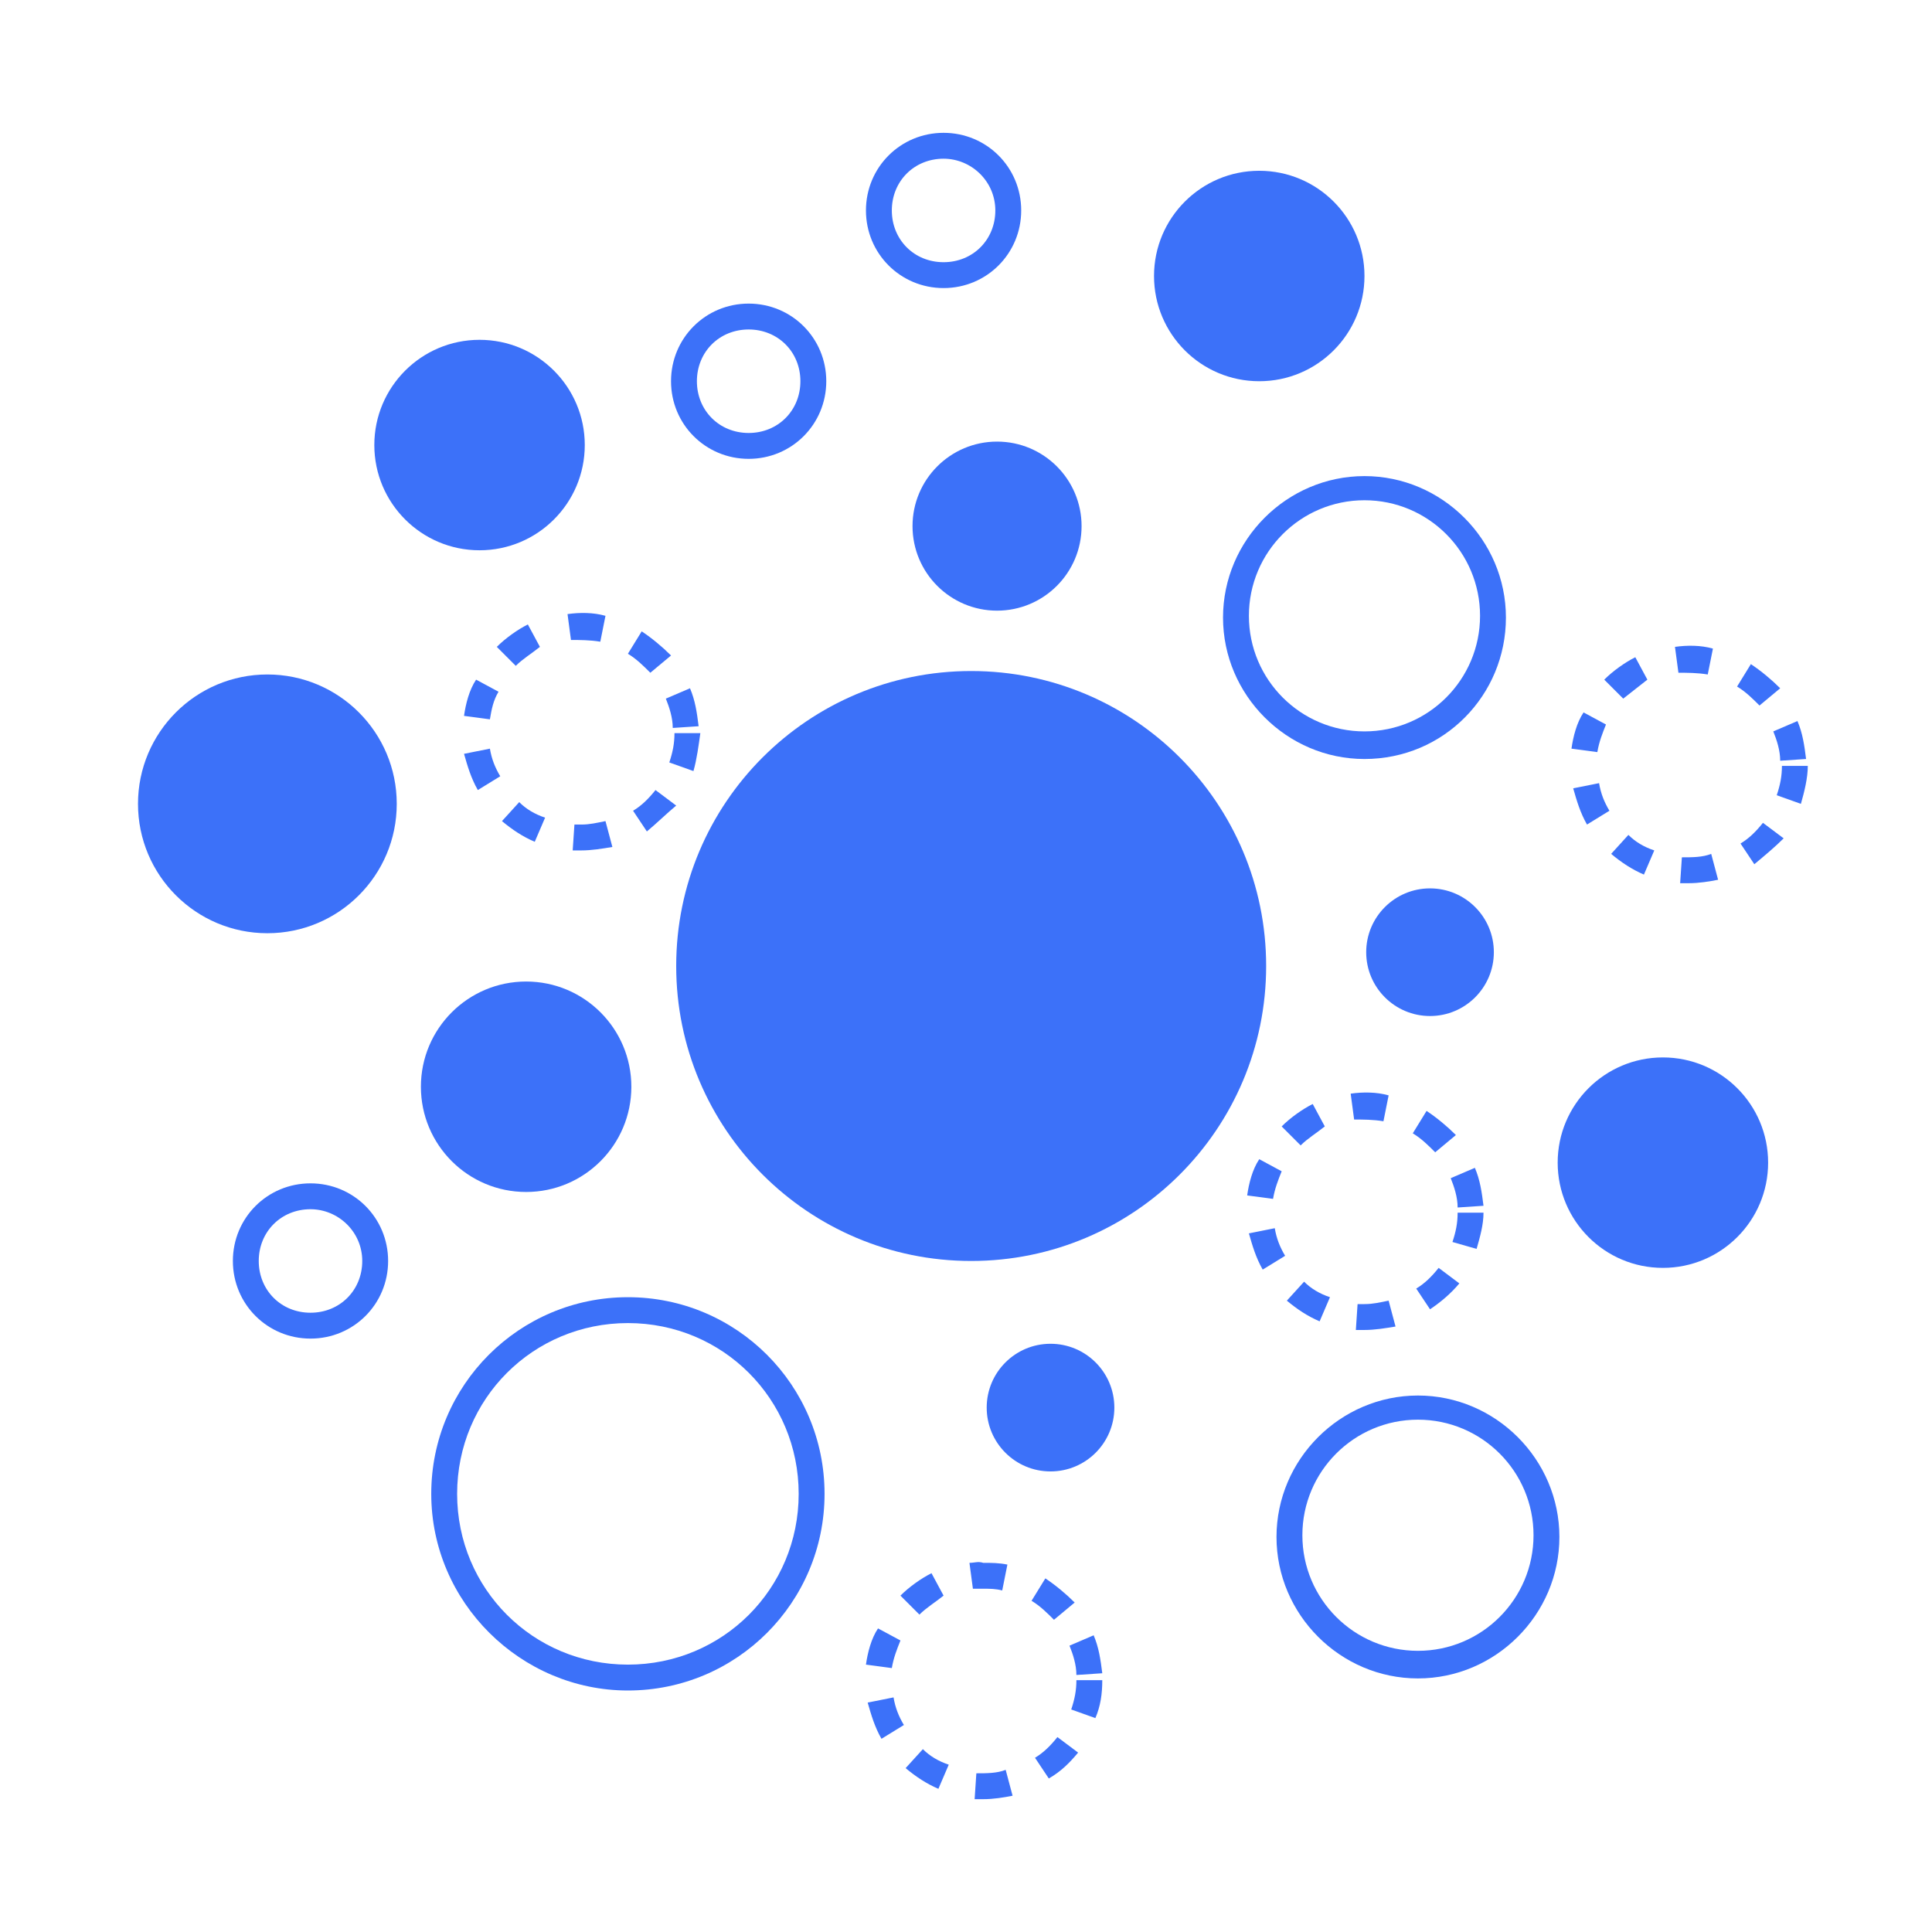 <svg width="112" height="112" viewBox="0 0 112 112" fill="none" xmlns="http://www.w3.org/2000/svg">
<path d="M56.3 73.1C65.744 73.1 73.4 65.444 73.4 56C73.4 46.556 65.744 38.9 56.3 38.9C46.856 38.9 39.2 46.556 39.2 56C39.2 65.444 46.856 73.1 56.3 73.1Z" fill="#3C71F9"/>
<path d="M15.5 54.1C19.642 54.1 23 50.742 23 46.6C23 42.458 19.642 39.1 15.5 39.1C11.358 39.1 8 42.458 8 46.6C8 50.742 11.358 54.1 15.5 54.1Z" fill="#3C71F9"/>
<path d="M79.1 44C74.6 44 70.9 40.3 70.9 35.8C70.9 31.3 74.6 27.6 79.1 27.6C83.6 27.6 87.3 31.3 87.3 35.8C87.3 40.3 83.7 44 79.1 44ZM79.1 29C75.4 29 72.4 32 72.4 35.7C72.4 39.4 75.4 42.4 79.1 42.4C82.8 42.4 85.8 39.4 85.8 35.7C85.8 32 82.8 29 79.1 29Z" fill="#3C71F9"/>
<path d="M82.2 97.3C77.7 97.3 74 93.6 74 89.1C74 84.6 77.7 80.9 82.2 80.9C86.7 80.9 90.4 84.6 90.4 89.1C90.4 93.6 86.7 97.3 82.2 97.3ZM82.2 82.3C78.5 82.3 75.5 85.3 75.5 89C75.5 92.7 78.5 95.7 82.2 95.7C85.9 95.7 88.9 92.7 88.9 89C88.9 85.3 85.9 82.3 82.2 82.3Z" fill="#3C71F9"/>
<path d="M36.4 98C30.2 98 25 92.9 25 86.6C25 80.3 30.1 75.2 36.4 75.2C42.7 75.2 47.8 80.3 47.8 86.6C47.8 92.9 42.7 98 36.4 98ZM36.4 76.7C30.9 76.7 26.5 81.1 26.5 86.6C26.5 92.1 30.9 96.5 36.4 96.5C41.9 96.5 46.3 92.1 46.3 86.6C46.3 81.1 41.9 76.7 36.4 76.7Z" fill="#3C71F9"/>
<path d="M60.9 85.3C62.944 85.3 64.6 83.644 64.6 81.6C64.6 79.556 62.944 77.9 60.9 77.9C58.856 77.9 57.2 79.556 57.2 81.6C57.2 83.644 58.856 85.3 60.9 85.3Z" fill="#3C71F9"/>
<path d="M43.4 26.6C40.9 26.6 38.9 24.6 38.9 22.1C38.9 19.6 40.9 17.6 43.4 17.6C45.9 17.6 47.9 19.6 47.9 22.1C47.9 24.6 45.9 26.6 43.4 26.6ZM43.4 19.1C41.7 19.1 40.4 20.4 40.4 22.1C40.4 23.8 41.7 25.1 43.4 25.1C45.1 25.1 46.4 23.8 46.4 22.1C46.4 20.4 45.1 19.1 43.4 19.1Z" fill="#3C71F9"/>
<path d="M82.9 58.9C84.944 58.9 86.6 57.243 86.6 55.2C86.6 53.157 84.944 51.5 82.9 51.5C80.856 51.5 79.2 53.157 79.2 55.2C79.2 57.243 80.856 58.9 82.9 58.9Z" fill="#3C71F9"/>
<path d="M18 77.6C15.5 77.6 13.5 75.6 13.5 73.1C13.5 70.6 15.5 68.6 18 68.6C20.5 68.6 22.5 70.6 22.5 73.1C22.5 75.6 20.5 77.6 18 77.6ZM18 70.1C16.3 70.1 15 71.4 15 73.1C15 74.8 16.3 76.1 18 76.1C19.7 76.1 21 74.8 21 73.1C21 71.4 19.6 70.1 18 70.1Z" fill="#3C71F9"/>
<path d="M54.7 16.7C52.2 16.7 50.2 14.7 50.2 12.2C50.2 9.7 52.2 7.7 54.7 7.7C57.2 7.7 59.2 9.7 59.2 12.2C59.2 14.7 57.2 16.7 54.7 16.7ZM54.7 9.2C53 9.2 51.7 10.5 51.7 12.2C51.7 13.9 53 15.2 54.7 15.2C56.4 15.2 57.7 13.9 57.7 12.2C57.7 10.5 56.3 9.2 54.7 9.2Z" fill="#3C71F9"/>
<path d="M57.8 35.4C60.506 35.4 62.7 33.206 62.7 30.5C62.7 27.794 60.506 25.6 57.8 25.6C55.094 25.6 52.9 27.794 52.9 30.5C52.9 33.206 55.094 35.4 57.8 35.4Z" fill="#3C71F9"/>
<path d="M30.5 69.1C33.869 69.1 36.6 66.369 36.6 63C36.6 59.631 33.869 56.9 30.5 56.9C27.131 56.9 24.4 59.631 24.4 63C24.4 66.369 27.131 69.1 30.5 69.1Z" fill="#3C71F9"/>
<path d="M57 104.3C56.8 104.3 56.7 104.3 56.5 104.3L56.6 102.8C57.2 102.8 57.8 102.8 58.3 102.6L58.7 104.1C58.2 104.2 57.6 104.3 57 104.3ZM54.4 103.7C53.7 103.4 53.1 103 52.5 102.5L53.5 101.4C53.9 101.8 54.4 102.1 55 102.3L54.4 103.7ZM60.8 103.1L60 101.9C60.5 101.6 60.9 101.2 61.3 100.7L62.5 101.6C62 102.2 61.5 102.7 60.8 103.1ZM51.1 100.8C50.7 100.1 50.5 99.4 50.3 98.7L51.8 98.4C51.9 99 52.1 99.5 52.4 100L51.1 100.8ZM63.5 99.6L62.1 99.1C62.3 98.5 62.4 98 62.4 97.4H63.9C63.9 98.2 63.8 98.9 63.5 99.6ZM62.4 97.1C62.4 96.5 62.2 95.9 62 95.4L63.4 94.8C63.7 95.5 63.8 96.2 63.9 97L62.4 97.1ZM51.7 96.7L50.2 96.5C50.3 95.8 50.5 95 50.9 94.4L52.2 95.1C52 95.6 51.8 96.1 51.7 96.7ZM61.1 93.9C60.7 93.5 60.3 93.1 59.8 92.8L60.6 91.5C61.2 91.9 61.8 92.4 62.3 92.9L61.1 93.9ZM53.3 93.6L52.2 92.5C52.7 92 53.4 91.5 54 91.2L54.7 92.5C54.2 92.9 53.7 93.2 53.3 93.6ZM58.1 92.2C57.7 92.1 57.4 92.1 57 92.1C56.8 92.1 56.6 92.1 56.4 92.1L56.2 90.6C56.5 90.6 56.7 90.5 57 90.6C57.5 90.6 57.9 90.6 58.4 90.7L58.1 92.2Z" fill="#3C71F9"/>
<path d="M79.1 77.1C78.9 77.1 78.8 77.1 78.6 77.1L78.7 75.6C78.8 75.6 78.9 75.6 79.1 75.6C79.6 75.6 80 75.5 80.5 75.4L80.9 76.9C80.3 77 79.7 77.1 79.1 77.1ZM76.5 76.6C75.8 76.3 75.2 75.9 74.6 75.4L75.6 74.3C76 74.7 76.5 75 77.1 75.2L76.5 76.6ZM82.9 75.9L82.1 74.7C82.6 74.4 83 74 83.4 73.5L84.6 74.4C84.1 75 83.5 75.5 82.9 75.9ZM73.2 73.6C72.8 72.9 72.6 72.2 72.4 71.5L73.9 71.2C74 71.8 74.2 72.3 74.5 72.8L73.2 73.6ZM85.6 72.4L84.2 72C84.4 71.4 84.5 70.9 84.5 70.3H86C86 71 85.8 71.7 85.6 72.4ZM84.5 70C84.5 69.4 84.3 68.8 84.1 68.3L85.5 67.7C85.8 68.4 85.9 69.1 86 69.9L84.5 70ZM73.8 69.5L72.3 69.3C72.4 68.6 72.6 67.8 73 67.2L74.3 67.9C74.1 68.4 73.9 68.9 73.8 69.5ZM83.2 66.8C82.8 66.4 82.4 66 81.9 65.7L82.7 64.4C83.3 64.8 83.9 65.3 84.4 65.8L83.2 66.8ZM75.4 66.4L74.3 65.3C74.8 64.8 75.5 64.3 76.1 64L76.8 65.3C76.3 65.7 75.8 66 75.4 66.4ZM80.2 65C79.6 64.9 79 64.9 78.5 64.9L78.3 63.4C79 63.3 79.8 63.3 80.5 63.5L80.2 65Z" fill="#3C71F9"/>
<path d="M96.4 73.5C99.769 73.5 102.5 70.769 102.5 67.4C102.5 64.031 99.769 61.3 96.4 61.3C93.031 61.3 90.3 64.031 90.3 67.4C90.3 70.769 93.031 73.5 96.4 73.5Z" fill="#3C71F9"/>
<path d="M97.9 51.2C97.7 51.2 97.6 51.2 97.4 51.2L97.5 49.7C98.1 49.7 98.7 49.7 99.2 49.5L99.6 51C99.1 51.1 98.5 51.2 97.9 51.2ZM95.3 50.7C94.6 50.4 94 50 93.4 49.5L94.4 48.4C94.8 48.8 95.3 49.1 95.9 49.3L95.3 50.7ZM101.7 50.1L100.9 48.9C101.4 48.6 101.8 48.2 102.2 47.7L103.4 48.6C102.9 49.1 102.3 49.6 101.7 50.1ZM92 47.8C91.6 47.1 91.4 46.4 91.2 45.7L92.7 45.4C92.8 46 93 46.5 93.3 47L92 47.8ZM104.4 46.6L103 46.1C103.2 45.5 103.3 45 103.3 44.4H104.8C104.8 45.1 104.6 45.9 104.4 46.6ZM103.2 44.1C103.2 43.5 103 42.9 102.8 42.4L104.2 41.8C104.5 42.5 104.6 43.2 104.7 44L103.2 44.1ZM92.6 43.6L91.1 43.4C91.2 42.7 91.4 41.9 91.8 41.3L93.1 42C92.9 42.5 92.7 43 92.6 43.6ZM102 40.9C101.6 40.5 101.2 40.1 100.7 39.8L101.5 38.5C102.1 38.9 102.7 39.4 103.2 39.9L102 40.9ZM94.1 40.5L93 39.4C93.5 38.9 94.2 38.4 94.8 38.1L95.5 39.4C95 39.8 94.6 40.1 94.1 40.5ZM99 39.1C98.4 39 97.8 39 97.3 39L97.1 37.5C97.8 37.4 98.6 37.4 99.3 37.6L99 39.1Z" fill="#3C71F9"/>
<path d="M73 22.1C76.369 22.1 79.1 19.369 79.1 16C79.1 12.631 76.369 9.9 73 9.9C69.631 9.9 66.9 12.631 66.9 16C66.9 19.369 69.631 22.1 73 22.1Z" fill="#3C71F9"/>
<path d="M27.8 31.9C31.169 31.9 33.9 29.169 33.9 25.8C33.9 22.431 31.169 19.7 27.8 19.7C24.431 19.7 21.7 22.431 21.7 25.8C21.7 29.169 24.431 31.9 27.8 31.9Z" fill="#3C71F9"/>
<path d="M33.7 49.3C33.6 49.3 33.4 49.3 33.2 49.3L33.3 47.8C33.4 47.8 33.5 47.8 33.7 47.8C34.2 47.8 34.6 47.7 35.1 47.6L35.5 49.1C34.9 49.2 34.3 49.3 33.7 49.3ZM31 48.8C30.3 48.5 29.7 48.1 29.1 47.6L30.1 46.5C30.5 46.9 31 47.2 31.6 47.4L31 48.8ZM37.5 48.2L36.7 47C37.2 46.7 37.6 46.3 38 45.8L39.2 46.7C38.6 47.2 38.1 47.7 37.5 48.2ZM27.7 45.8C27.3 45.1 27.1 44.4 26.9 43.7L28.4 43.4C28.5 44 28.7 44.5 29 45L27.7 45.8ZM40.2 44.7L38.8 44.2C39 43.6 39.1 43.1 39.1 42.5H40.6C40.5 43.2 40.4 44 40.2 44.7ZM39 42.2C39 41.6 38.8 41 38.6 40.5L40 39.9C40.3 40.6 40.4 41.3 40.5 42.1L39 42.2ZM28.4 41.7L26.9 41.5C27 40.8 27.2 40 27.6 39.4L28.9 40.1C28.6 40.6 28.5 41.1 28.4 41.7ZM37.7 39C37.3 38.6 36.9 38.2 36.4 37.9L37.2 36.6C37.8 37 38.4 37.5 38.9 38L37.7 39ZM29.9 38.6L28.8 37.5C29.3 37 30 36.5 30.6 36.2L31.3 37.5C30.8 37.9 30.3 38.2 29.9 38.6ZM34.8 37.2C34.2 37.1 33.6 37.1 33.1 37.1L32.9 35.6C33.6 35.5 34.4 35.5 35.1 35.7L34.8 37.2Z" fill="#3C71F9"/>
</svg>
